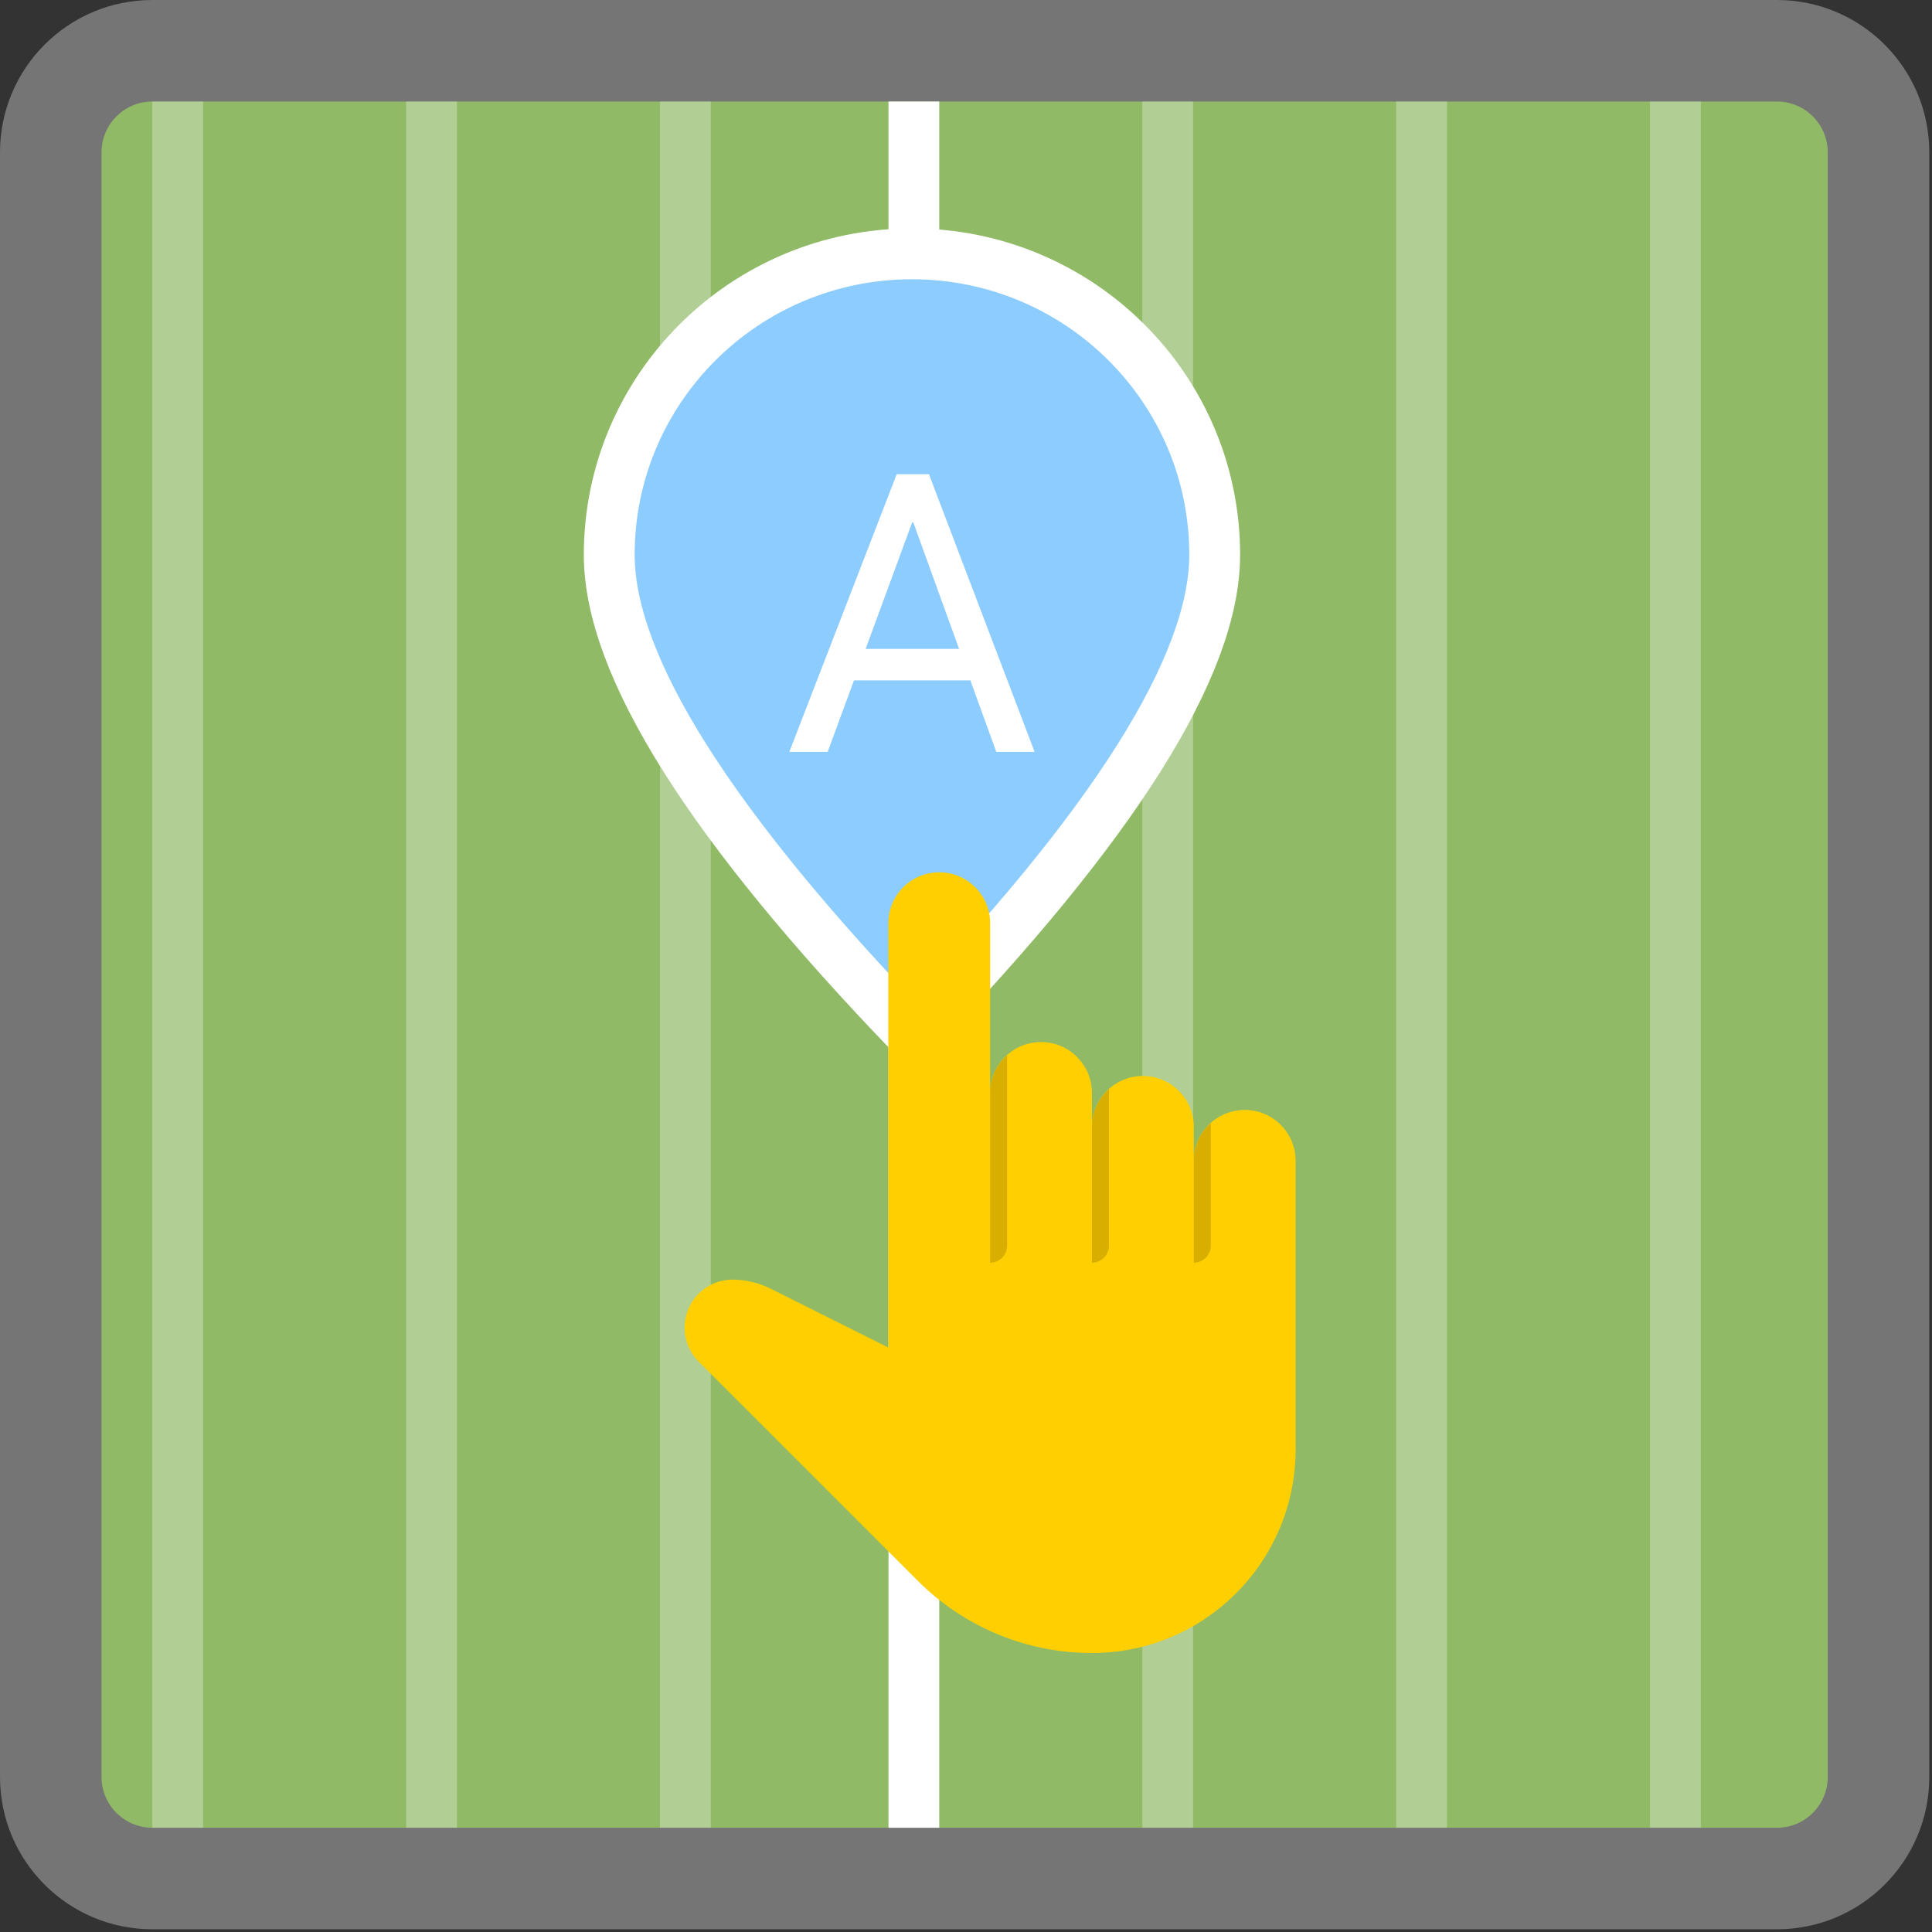 <?xml version="1.0" encoding="UTF-8" standalone="no"?><!DOCTYPE svg PUBLIC "-//W3C//DTD SVG 1.1//EN" "http://www.w3.org/Graphics/SVG/1.1/DTD/svg11.dtd"><svg width="76px" height="76px" viewBox="0 0 76 76" version="1.1" xmlns="http://www.w3.org/2000/svg" xmlns:xlink="http://www.w3.org/1999/xlink" xml:space="preserve" xmlns:serif="http://www.serif.com/" style="fill-rule:evenodd;clip-rule:evenodd;"><rect x="0" y="0" width="76" height="76" fill="#333333" stroke="none"/><g id="Fields"><g id="Artboard-Copy-2"><g id="ab-manual"><g id="Path-2"><path id="Mask" d="M5.992,1.997l63.909,0c2.206,0 3.995,1.789 3.995,3.995l-0,63.909c-0,2.206 -1.789,3.995 -3.995,3.995l-63.909,-0c-2.206,-0 -3.995,-1.789 -3.995,-3.995l0,-63.909c0,-2.206 1.789,-3.995 3.995,-3.995Z" style="fill:#90ba66;"/></g><path id="Rectangle-Copy" d="M5.992,-0l63.909,-0c3.309,-0 5.992,2.683 5.992,5.992l-0,63.909c-0,3.309 -2.683,5.992 -5.992,5.992l-63.909,-0c-3.309,-0 -5.992,-2.683 -5.992,-5.992l0,-63.909c0,-3.309 2.683,-5.992 5.992,-5.992Zm-0,3.994c-1.103,0 -1.998,0.895 -1.998,1.998l0,63.909c0,1.103 0.895,1.998 1.998,1.998l63.909,-0c1.103,-0 1.998,-0.895 1.998,-1.998l-0,-63.909c-0,-1.103 -0.895,-1.998 -1.998,-1.998l-63.909,0Z" style="fill:#757575;fill-rule:nonzero;"/><path id="Path-2-Copy-10" d="M34.951,3.994l-0,67.905l1.997,-0l-0,-67.905l-1.997,0Z" style="fill:#fff;fill-rule:nonzero;"/><path id="Path-2-Copy-11" d="M44.937,3.994l-0,67.905l1.997,-0l-0,-67.905l-1.997,0Z" style="fill:#fff;fill-opacity:0.3;fill-rule:nonzero;"/><path id="Path-2-Copy-14" d="M5.992,3.994l-0,67.905l1.997,-0l-0,-67.905l-1.997,0Z" style="fill:#fff;fill-opacity:0.3;fill-rule:nonzero;"/><path id="Path-2-Copy-13" d="M64.908,3.994l0,67.905l1.998,-0l-0,-67.905l-1.998,0Z" style="fill:#fff;fill-opacity:0.3;fill-rule:nonzero;"/><path id="Path-2-Copy-15" d="M25.963,3.994l0,67.905l1.998,-0l-0,-67.905l-1.998,0Z" style="fill:#fff;fill-opacity:0.3;fill-rule:nonzero;"/><path id="Path-2-Copy-12" d="M54.923,3.994l-0,67.905l1.997,-0l-0,-67.905l-1.997,0Z" style="fill:#fff;fill-opacity:0.3;fill-rule:nonzero;"/><path id="Path-2-Copy-16" d="M15.977,3.994l0,67.905l1.998,-0l-0,-67.905l-1.998,0Z" style="fill:#fff;fill-opacity:0.3;fill-rule:nonzero;"/><g id="Group-2"><path id="Oval-Copy-13" d="M35.875,40.718c7.939,-8.236 11.908,-14.534 11.908,-18.893c0,-6.538 -5.331,-11.839 -11.908,-11.839c-6.577,-0 -11.909,5.301 -11.909,11.839c0,4.359 3.97,10.657 11.909,18.893Z" style="fill:#8cccff;stroke:#fff;stroke-width:2px;"/><path id="A" d="M38.171,26.764l-4.577,-0l-1.036,2.813l-1.508,0l4.224,-10.924l1.268,0l4.157,10.924l-1.508,0l-1.02,-2.813Zm-4.119,-1.238l3.676,-0l-1.801,-4.975l-0.045,0l-1.83,4.975Z" style="fill:#fff;"/></g><g id="select"><path id="Path" d="M48.964,43.662c-1.106,-0 -2.003,0.897 -2.003,2.003l-0,-1.336c-0,-1.106 -0.897,-2.002 -2.003,-2.002c-1.106,-0 -2.003,0.896 -2.003,2.002l0,-1.335c0,-1.106 -0.897,-2.003 -2.003,-2.003c-1.106,0 -2.003,0.897 -2.003,2.003l0,-6.676c0,-1.106 -0.896,-2.003 -2.002,-2.003c-1.107,0 -2.003,0.897 -2.003,2.003l-0,16.691l-4.636,-2.318c-0.464,-0.232 -0.975,-0.353 -1.493,-0.353c-1.04,0 -1.883,0.843 -1.883,1.883l0,0.008c-0.001,0.501 0.198,0.981 0.552,1.335l8.633,8.634c1.814,1.812 4.274,2.829 6.838,2.828c4.425,-0 8.012,-3.587 8.012,-8.012l-0,-11.349c-0,-1.106 -0.897,-2.003 -2.003,-2.003Z" style="fill:#ffcf01;fill-rule:nonzero;"/><g id="Group"><path id="Path1" serif:id="Path" d="M39.617,41.512l0,7.491c0,0.369 -0.299,0.668 -0.668,0.668l0,-6.677c-0.002,-0.567 0.241,-1.108 0.668,-1.482Z" style="fill:#d8af00;fill-rule:nonzero;"/><path id="Path2" serif:id="Path" d="M43.623,42.847l-0,6.156c-0,0.369 -0.299,0.668 -0.668,0.668l0,-5.342c-0.002,-0.567 0.241,-1.108 0.668,-1.482Z" style="fill:#d8af00;fill-rule:nonzero;"/><path id="Path3" serif:id="Path" d="M47.629,44.183l-0,4.82c-0,0.369 -0.299,0.667 -0.668,0.667l-0,-4.005c-0.003,-0.568 0.241,-1.108 0.668,-1.482Z" style="fill:#d8af00;fill-rule:nonzero;"/></g></g></g></g></g></svg>